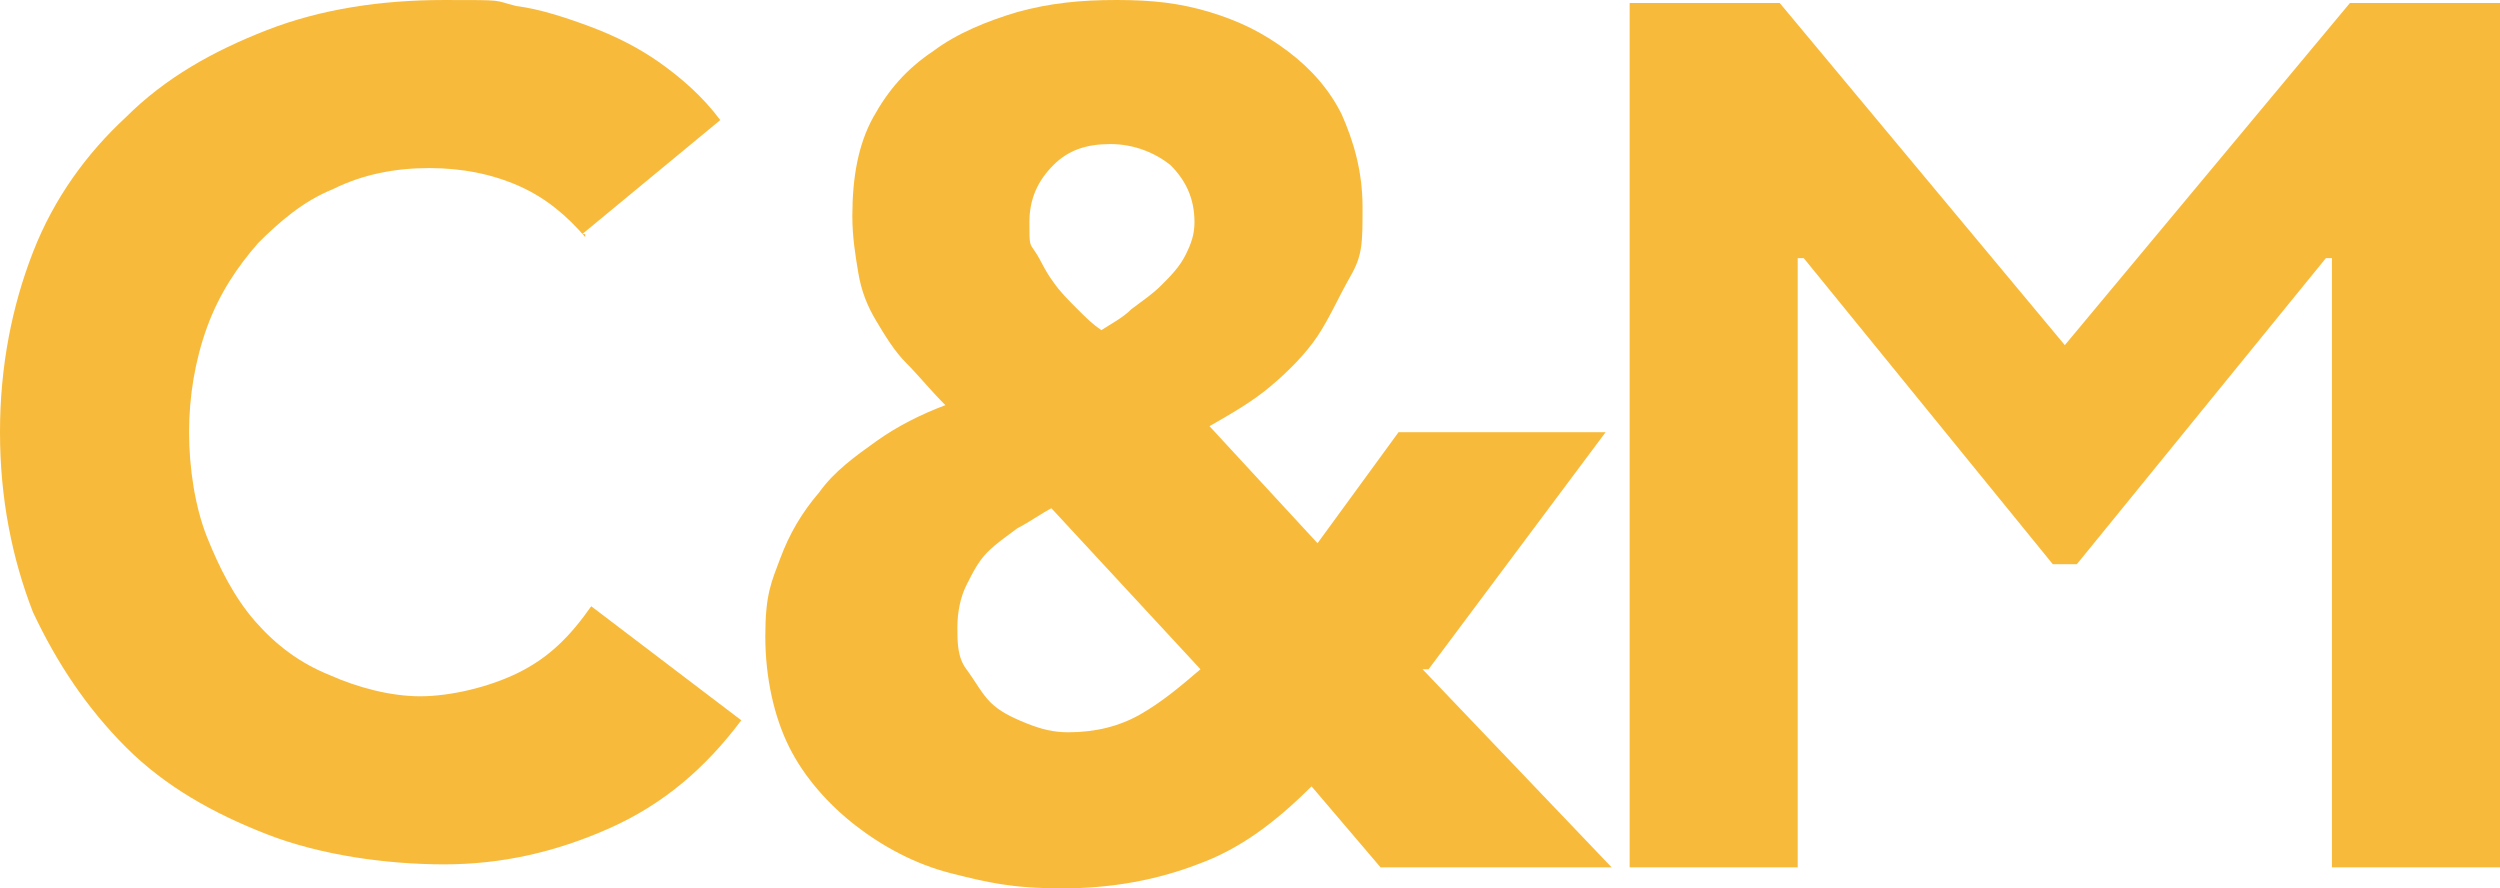 <?xml version="1.0" encoding="UTF-8"?>
<svg id="a" xmlns="http://www.w3.org/2000/svg" viewBox="0 0 83.3 29.6">
  <path d="m59.3.1l9.5,11.4L78.3.1h5v28.8h-5.6V8.6h-.2l-8.3,10.2h-.8l-8.3-10.2h-.2v20.3h-5.6V.1s5,0,5,0Z" style="fill: #f8ba3b; stroke-width: 0px;"/>
  <path d="m19.5,7.9c-.6-.7-1.3-1.3-2.2-1.7-.9-.4-1.9-.6-3-.6s-2.2.2-3.2.7c-1,.4-1.8,1.1-2.5,1.8-.7.8-1.3,1.7-1.7,2.8s-.6,2.3-.6,3.5.2,2.5.6,3.5.9,2,1.6,2.8c.7.8,1.5,1.4,2.5,1.8.9.4,2,.7,3,.7s2.3-.3,3.3-.8,1.7-1.2,2.4-2.2l5,3.8c-1.2,1.6-2.6,2.8-4.4,3.6s-3.6,1.2-5.5,1.2-4.1-.3-5.9-1c-1.8-.7-3.4-1.6-4.7-2.9-1.3-1.3-2.3-2.8-3.1-4.5-.7-1.8-1.1-3.8-1.1-6s.4-4.2,1.1-6,1.8-3.3,3.1-4.5c1.3-1.3,2.9-2.2,4.7-2.9s3.8-1,5.9-1,1.6,0,2.4.2c.8.1,1.7.4,2.5.7.8.3,1.6.7,2.3,1.2.7.5,1.4,1.1,2,1.9l-4.6,3.8h.1Z" style="fill: #f8ba3b; stroke-width: 0px;"/>
  <path d="m47.4,22.3l6.3,6.6h-7.7l-2.3-2.7c-1.2,1.2-2.4,2.1-3.8,2.6-1.3.5-2.8.8-4.5.8s-2.5-.2-3.7-.5-2.3-.9-3.2-1.6c-.9-.7-1.7-1.6-2.2-2.6s-.8-2.3-.8-3.7.2-1.8.5-2.6.7-1.5,1.3-2.2c.5-.7,1.2-1.2,1.9-1.7.7-.5,1.5-.9,2.3-1.2-.5-.5-.9-1-1.3-1.4-.4-.4-.7-.9-1-1.4s-.5-1-.6-1.6-.2-1.2-.2-1.9c0-1.3.2-2.4.7-3.3s1.1-1.6,2-2.2c.8-.6,1.8-1,2.8-1.3C35,.1,36,0,37.2,0s2.1.1,3.1.4,1.8.7,2.6,1.3c.8.6,1.4,1.3,1.8,2.1.4.9.7,1.9.7,3.1s0,1.6-.4,2.3-.7,1.4-1.1,2-1,1.2-1.6,1.7-1.3.9-2,1.3l3.6,3.9,2.7-3.7h6.9l-5.9,7.9h-.2Zm-12.3-5.4c-.4.2-.8.5-1.2.7-.4.3-.7.5-1,.8s-.5.7-.7,1.1c-.2.4-.3.9-.3,1.4s0,1,.3,1.4.5.8.8,1.1.7.5,1.2.7.9.3,1.4.3c.9,0,1.7-.2,2.4-.6.7-.4,1.3-.9,2-1.5l-5-5.4h0Zm1.9-12.1c-.8,0-1.4.2-1.9.7s-.8,1.1-.8,1.9,0,.7.2,1,.3.6.6,1c.2.3.5.6.8.9s.5.5.8.7c.3-.2.7-.4,1-.7.4-.3.7-.5,1-.8s.6-.6.8-1,.3-.7.3-1.1c0-.8-.3-1.4-.8-1.9-.5-.4-1.2-.7-2-.7Z" style="fill: #f8ba3b; stroke-width: 0px;"/>
</svg>